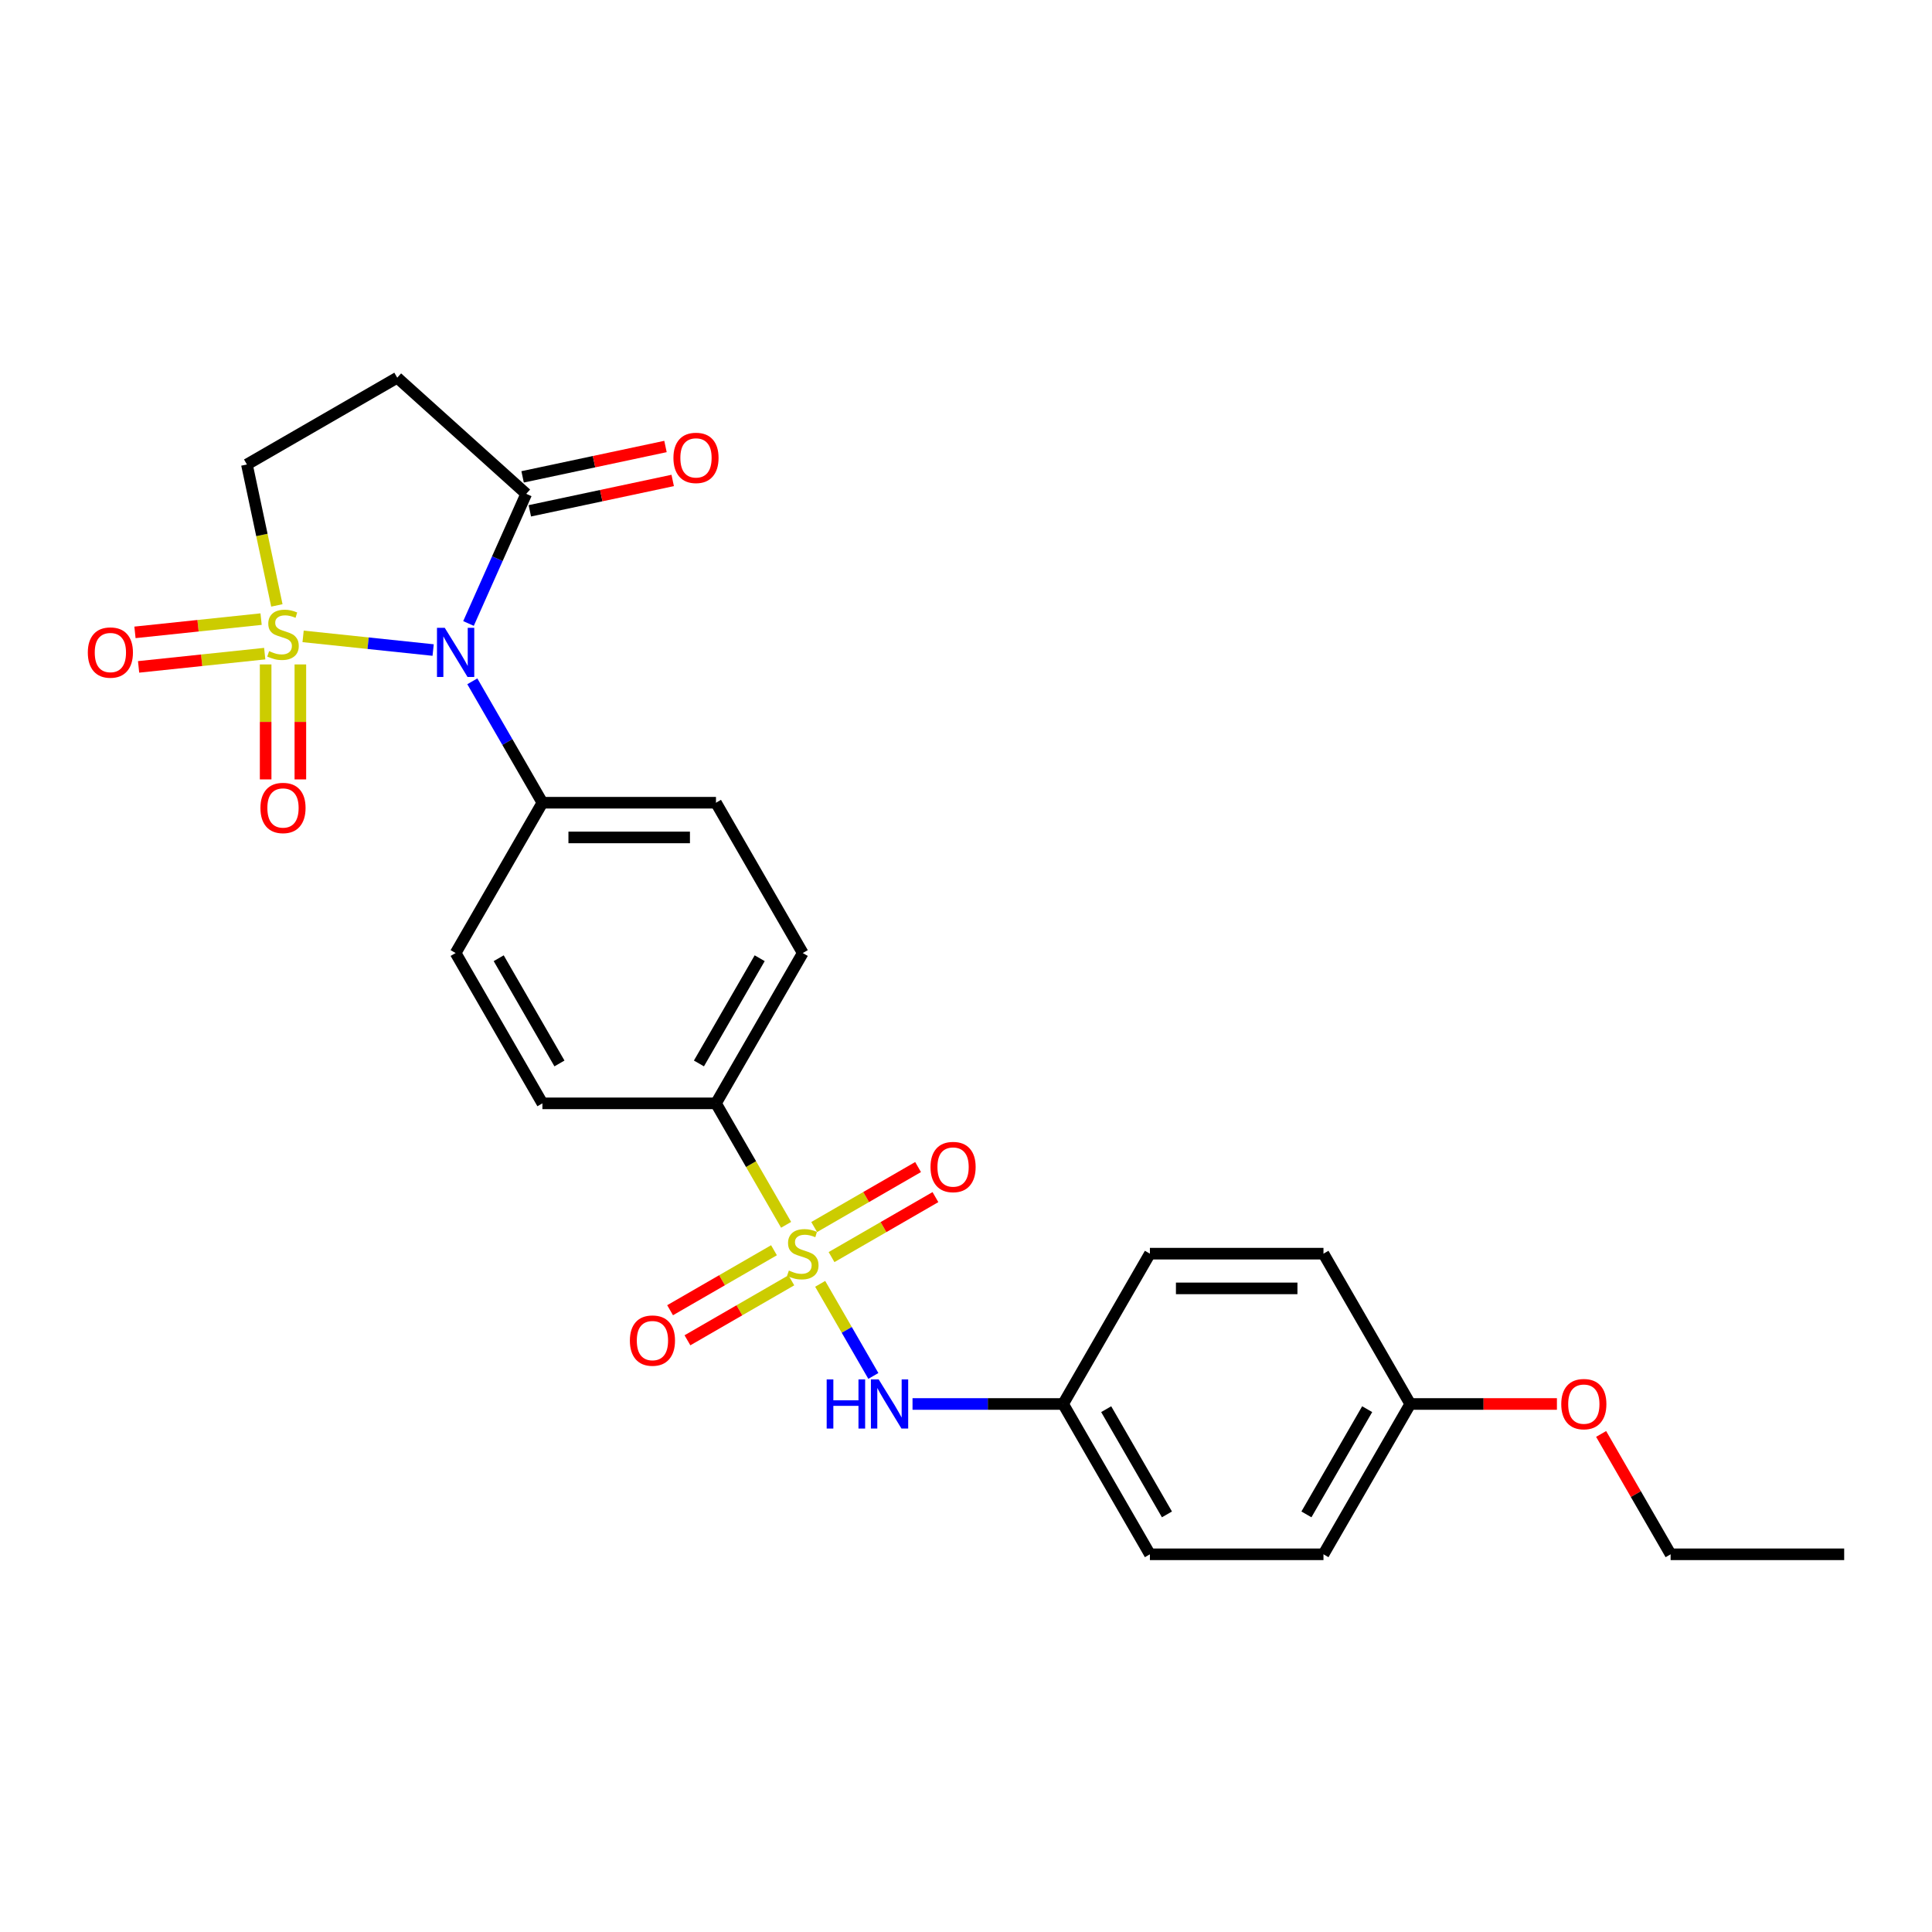 <?xml version='1.0' encoding='iso-8859-1'?>
<svg version='1.1' baseProfile='full'
              xmlns='http://www.w3.org/2000/svg'
                      xmlns:rdkit='http://www.rdkit.org/xml'
                      xmlns:xlink='http://www.w3.org/1999/xlink'
                  xml:space='preserve'
width='1000px' height='1000px' viewBox='0 0 1000 1000'>
<!-- END OF HEADER -->
<rect style='opacity:1.0;fill:#FFFFFF;stroke:none' width='1000' height='1000' x='0' y='0'> </rect>
<path class='bond-0' d='M 156.885,329.386 L 190.54,332.923' style='fill:none;fill-rule:evenodd;stroke:#CCCC00;stroke-width:6px;stroke-linecap:butt;stroke-linejoin:miter;stroke-opacity:1' />
<path class='bond-0' d='M 190.54,332.923 L 224.195,336.461' style='fill:none;fill-rule:evenodd;stroke:#0000FF;stroke-width:6px;stroke-linecap:butt;stroke-linejoin:miter;stroke-opacity:1' />
<path class='bond-5' d='M 143.307,313.361 L 135.555,276.889' style='fill:none;fill-rule:evenodd;stroke:#CCCC00;stroke-width:6px;stroke-linecap:butt;stroke-linejoin:miter;stroke-opacity:1' />
<path class='bond-5' d='M 135.555,276.889 L 127.802,240.416' style='fill:none;fill-rule:evenodd;stroke:#000000;stroke-width:6px;stroke-linecap:butt;stroke-linejoin:miter;stroke-opacity:1' />
<path class='bond-8' d='M 137.497,343.907 L 137.497,373.659' style='fill:none;fill-rule:evenodd;stroke:#CCCC00;stroke-width:6px;stroke-linecap:butt;stroke-linejoin:miter;stroke-opacity:1' />
<path class='bond-8' d='M 137.497,373.659 L 137.497,403.411' style='fill:none;fill-rule:evenodd;stroke:#FF0000;stroke-width:6px;stroke-linecap:butt;stroke-linejoin:miter;stroke-opacity:1' />
<path class='bond-8' d='M 155.465,343.907 L 155.465,373.659' style='fill:none;fill-rule:evenodd;stroke:#CCCC00;stroke-width:6px;stroke-linecap:butt;stroke-linejoin:miter;stroke-opacity:1' />
<path class='bond-8' d='M 155.465,373.659 L 155.465,403.411' style='fill:none;fill-rule:evenodd;stroke:#FF0000;stroke-width:6px;stroke-linecap:butt;stroke-linejoin:miter;stroke-opacity:1' />
<path class='bond-9' d='M 135.139,320.451 L 102.498,323.882' style='fill:none;fill-rule:evenodd;stroke:#CCCC00;stroke-width:6px;stroke-linecap:butt;stroke-linejoin:miter;stroke-opacity:1' />
<path class='bond-9' d='M 102.498,323.882 L 69.858,327.313' style='fill:none;fill-rule:evenodd;stroke:#FF0000;stroke-width:6px;stroke-linecap:butt;stroke-linejoin:miter;stroke-opacity:1' />
<path class='bond-9' d='M 137.017,338.321 L 104.377,341.751' style='fill:none;fill-rule:evenodd;stroke:#CCCC00;stroke-width:6px;stroke-linecap:butt;stroke-linejoin:miter;stroke-opacity:1' />
<path class='bond-9' d='M 104.377,341.751 L 71.736,345.182' style='fill:none;fill-rule:evenodd;stroke:#FF0000;stroke-width:6px;stroke-linecap:butt;stroke-linejoin:miter;stroke-opacity:1' />
<path class='bond-2' d='M 242.492,322.716 L 257.431,289.163' style='fill:none;fill-rule:evenodd;stroke:#0000FF;stroke-width:6px;stroke-linecap:butt;stroke-linejoin:miter;stroke-opacity:1' />
<path class='bond-2' d='M 257.431,289.163 L 272.37,255.611' style='fill:none;fill-rule:evenodd;stroke:#000000;stroke-width:6px;stroke-linecap:butt;stroke-linejoin:miter;stroke-opacity:1' />
<path class='bond-7' d='M 244.47,352.651 L 262.609,384.069' style='fill:none;fill-rule:evenodd;stroke:#0000FF;stroke-width:6px;stroke-linecap:butt;stroke-linejoin:miter;stroke-opacity:1' />
<path class='bond-7' d='M 262.609,384.069 L 280.748,415.487' style='fill:none;fill-rule:evenodd;stroke:#000000;stroke-width:6px;stroke-linecap:butt;stroke-linejoin:miter;stroke-opacity:1' />
<path class='bond-1' d='M 406.887,633.966 L 388.738,602.53' style='fill:none;fill-rule:evenodd;stroke:#CCCC00;stroke-width:6px;stroke-linecap:butt;stroke-linejoin:miter;stroke-opacity:1' />
<path class='bond-1' d='M 388.738,602.53 L 370.588,571.093' style='fill:none;fill-rule:evenodd;stroke:#000000;stroke-width:6px;stroke-linecap:butt;stroke-linejoin:miter;stroke-opacity:1' />
<path class='bond-3' d='M 424.523,664.511 L 438.285,688.347' style='fill:none;fill-rule:evenodd;stroke:#CCCC00;stroke-width:6px;stroke-linecap:butt;stroke-linejoin:miter;stroke-opacity:1' />
<path class='bond-3' d='M 438.285,688.347 L 452.046,712.184' style='fill:none;fill-rule:evenodd;stroke:#0000FF;stroke-width:6px;stroke-linecap:butt;stroke-linejoin:miter;stroke-opacity:1' />
<path class='bond-10' d='M 400.612,647.123 L 373.725,662.647' style='fill:none;fill-rule:evenodd;stroke:#CCCC00;stroke-width:6px;stroke-linecap:butt;stroke-linejoin:miter;stroke-opacity:1' />
<path class='bond-10' d='M 373.725,662.647 L 346.837,678.17' style='fill:none;fill-rule:evenodd;stroke:#FF0000;stroke-width:6px;stroke-linecap:butt;stroke-linejoin:miter;stroke-opacity:1' />
<path class='bond-10' d='M 409.596,662.684 L 382.709,678.207' style='fill:none;fill-rule:evenodd;stroke:#CCCC00;stroke-width:6px;stroke-linecap:butt;stroke-linejoin:miter;stroke-opacity:1' />
<path class='bond-10' d='M 382.709,678.207 L 355.821,693.731' style='fill:none;fill-rule:evenodd;stroke:#FF0000;stroke-width:6px;stroke-linecap:butt;stroke-linejoin:miter;stroke-opacity:1' />
<path class='bond-11' d='M 430.403,650.671 L 457.291,635.147' style='fill:none;fill-rule:evenodd;stroke:#CCCC00;stroke-width:6px;stroke-linecap:butt;stroke-linejoin:miter;stroke-opacity:1' />
<path class='bond-11' d='M 457.291,635.147 L 484.178,619.624' style='fill:none;fill-rule:evenodd;stroke:#FF0000;stroke-width:6px;stroke-linecap:butt;stroke-linejoin:miter;stroke-opacity:1' />
<path class='bond-11' d='M 421.419,635.11 L 448.307,619.587' style='fill:none;fill-rule:evenodd;stroke:#CCCC00;stroke-width:6px;stroke-linecap:butt;stroke-linejoin:miter;stroke-opacity:1' />
<path class='bond-11' d='M 448.307,619.587 L 475.194,604.063' style='fill:none;fill-rule:evenodd;stroke:#FF0000;stroke-width:6px;stroke-linecap:butt;stroke-linejoin:miter;stroke-opacity:1' />
<path class='bond-12' d='M 274.238,264.398 L 311.213,256.539' style='fill:none;fill-rule:evenodd;stroke:#000000;stroke-width:6px;stroke-linecap:butt;stroke-linejoin:miter;stroke-opacity:1' />
<path class='bond-12' d='M 311.213,256.539 L 348.189,248.68' style='fill:none;fill-rule:evenodd;stroke:#FF0000;stroke-width:6px;stroke-linecap:butt;stroke-linejoin:miter;stroke-opacity:1' />
<path class='bond-12' d='M 270.502,246.823 L 307.477,238.964' style='fill:none;fill-rule:evenodd;stroke:#000000;stroke-width:6px;stroke-linecap:butt;stroke-linejoin:miter;stroke-opacity:1' />
<path class='bond-12' d='M 307.477,238.964 L 344.453,231.104' style='fill:none;fill-rule:evenodd;stroke:#FF0000;stroke-width:6px;stroke-linecap:butt;stroke-linejoin:miter;stroke-opacity:1' />
<path class='bond-26' d='M 272.37,255.611 L 205.606,195.496' style='fill:none;fill-rule:evenodd;stroke:#000000;stroke-width:6px;stroke-linecap:butt;stroke-linejoin:miter;stroke-opacity:1' />
<path class='bond-17' d='M 472.322,726.7 L 511.295,726.7' style='fill:none;fill-rule:evenodd;stroke:#0000FF;stroke-width:6px;stroke-linecap:butt;stroke-linejoin:miter;stroke-opacity:1' />
<path class='bond-17' d='M 511.295,726.7 L 550.267,726.7' style='fill:none;fill-rule:evenodd;stroke:#000000;stroke-width:6px;stroke-linecap:butt;stroke-linejoin:miter;stroke-opacity:1' />
<path class='bond-4' d='M 205.606,195.496 L 127.802,240.416' style='fill:none;fill-rule:evenodd;stroke:#000000;stroke-width:6px;stroke-linecap:butt;stroke-linejoin:miter;stroke-opacity:1' />
<path class='bond-6' d='M 370.588,571.093 L 415.508,493.29' style='fill:none;fill-rule:evenodd;stroke:#000000;stroke-width:6px;stroke-linecap:butt;stroke-linejoin:miter;stroke-opacity:1' />
<path class='bond-6' d='M 361.765,550.439 L 393.209,495.977' style='fill:none;fill-rule:evenodd;stroke:#000000;stroke-width:6px;stroke-linecap:butt;stroke-linejoin:miter;stroke-opacity:1' />
<path class='bond-27' d='M 370.588,571.093 L 280.748,571.093' style='fill:none;fill-rule:evenodd;stroke:#000000;stroke-width:6px;stroke-linecap:butt;stroke-linejoin:miter;stroke-opacity:1' />
<path class='bond-15' d='M 280.748,415.487 L 235.829,493.29' style='fill:none;fill-rule:evenodd;stroke:#000000;stroke-width:6px;stroke-linecap:butt;stroke-linejoin:miter;stroke-opacity:1' />
<path class='bond-16' d='M 280.748,415.487 L 370.588,415.487' style='fill:none;fill-rule:evenodd;stroke:#000000;stroke-width:6px;stroke-linecap:butt;stroke-linejoin:miter;stroke-opacity:1' />
<path class='bond-16' d='M 294.224,433.455 L 357.112,433.455' style='fill:none;fill-rule:evenodd;stroke:#000000;stroke-width:6px;stroke-linecap:butt;stroke-linejoin:miter;stroke-opacity:1' />
<path class='bond-13' d='M 415.508,493.29 L 370.588,415.487' style='fill:none;fill-rule:evenodd;stroke:#000000;stroke-width:6px;stroke-linecap:butt;stroke-linejoin:miter;stroke-opacity:1' />
<path class='bond-14' d='M 280.748,571.093 L 235.829,493.29' style='fill:none;fill-rule:evenodd;stroke:#000000;stroke-width:6px;stroke-linecap:butt;stroke-linejoin:miter;stroke-opacity:1' />
<path class='bond-14' d='M 289.571,550.439 L 258.127,495.977' style='fill:none;fill-rule:evenodd;stroke:#000000;stroke-width:6px;stroke-linecap:butt;stroke-linejoin:miter;stroke-opacity:1' />
<path class='bond-19' d='M 550.267,726.7 L 595.187,648.897' style='fill:none;fill-rule:evenodd;stroke:#000000;stroke-width:6px;stroke-linecap:butt;stroke-linejoin:miter;stroke-opacity:1' />
<path class='bond-20' d='M 550.267,726.7 L 595.187,804.504' style='fill:none;fill-rule:evenodd;stroke:#000000;stroke-width:6px;stroke-linecap:butt;stroke-linejoin:miter;stroke-opacity:1' />
<path class='bond-20' d='M 572.566,729.387 L 604.01,783.849' style='fill:none;fill-rule:evenodd;stroke:#000000;stroke-width:6px;stroke-linecap:butt;stroke-linejoin:miter;stroke-opacity:1' />
<path class='bond-18' d='M 729.946,726.7 L 685.027,804.504' style='fill:none;fill-rule:evenodd;stroke:#000000;stroke-width:6px;stroke-linecap:butt;stroke-linejoin:miter;stroke-opacity:1' />
<path class='bond-18' d='M 707.648,729.387 L 676.204,783.849' style='fill:none;fill-rule:evenodd;stroke:#000000;stroke-width:6px;stroke-linecap:butt;stroke-linejoin:miter;stroke-opacity:1' />
<path class='bond-23' d='M 729.946,726.7 L 767.904,726.7' style='fill:none;fill-rule:evenodd;stroke:#000000;stroke-width:6px;stroke-linecap:butt;stroke-linejoin:miter;stroke-opacity:1' />
<path class='bond-23' d='M 767.904,726.7 L 805.861,726.7' style='fill:none;fill-rule:evenodd;stroke:#FF0000;stroke-width:6px;stroke-linecap:butt;stroke-linejoin:miter;stroke-opacity:1' />
<path class='bond-28' d='M 729.946,726.7 L 685.027,648.897' style='fill:none;fill-rule:evenodd;stroke:#000000;stroke-width:6px;stroke-linecap:butt;stroke-linejoin:miter;stroke-opacity:1' />
<path class='bond-21' d='M 595.187,648.897 L 685.027,648.897' style='fill:none;fill-rule:evenodd;stroke:#000000;stroke-width:6px;stroke-linecap:butt;stroke-linejoin:miter;stroke-opacity:1' />
<path class='bond-21' d='M 608.663,666.865 L 671.551,666.865' style='fill:none;fill-rule:evenodd;stroke:#000000;stroke-width:6px;stroke-linecap:butt;stroke-linejoin:miter;stroke-opacity:1' />
<path class='bond-22' d='M 595.187,804.504 L 685.027,804.504' style='fill:none;fill-rule:evenodd;stroke:#000000;stroke-width:6px;stroke-linecap:butt;stroke-linejoin:miter;stroke-opacity:1' />
<path class='bond-24' d='M 828.739,742.207 L 846.722,773.355' style='fill:none;fill-rule:evenodd;stroke:#FF0000;stroke-width:6px;stroke-linecap:butt;stroke-linejoin:miter;stroke-opacity:1' />
<path class='bond-24' d='M 846.722,773.355 L 864.706,804.504' style='fill:none;fill-rule:evenodd;stroke:#000000;stroke-width:6px;stroke-linecap:butt;stroke-linejoin:miter;stroke-opacity:1' />
<path class='bond-25' d='M 864.706,804.504 L 954.545,804.504' style='fill:none;fill-rule:evenodd;stroke:#000000;stroke-width:6px;stroke-linecap:butt;stroke-linejoin:miter;stroke-opacity:1' />
<path  class='atom-0' d='M 139.294 337.025
Q 139.581 337.133, 140.767 337.636
Q 141.953 338.139, 143.247 338.462
Q 144.577 338.75, 145.87 338.75
Q 148.278 338.75, 149.679 337.6
Q 151.081 336.414, 151.081 334.366
Q 151.081 332.964, 150.362 332.102
Q 149.679 331.239, 148.601 330.772
Q 147.523 330.305, 145.726 329.766
Q 143.463 329.083, 142.097 328.436
Q 140.767 327.789, 139.797 326.424
Q 138.863 325.058, 138.863 322.758
Q 138.863 319.56, 141.019 317.584
Q 143.211 315.607, 147.523 315.607
Q 150.47 315.607, 153.812 317.009
L 152.986 319.776
Q 149.931 318.518, 147.631 318.518
Q 145.152 318.518, 143.786 319.56
Q 142.42 320.566, 142.456 322.327
Q 142.456 323.693, 143.139 324.519
Q 143.858 325.346, 144.864 325.813
Q 145.906 326.28, 147.631 326.819
Q 149.931 327.538, 151.297 328.257
Q 152.662 328.975, 153.632 330.449
Q 154.639 331.886, 154.639 334.366
Q 154.639 337.887, 152.267 339.792
Q 149.931 341.661, 146.014 341.661
Q 143.75 341.661, 142.025 341.158
Q 140.336 340.69, 138.324 339.864
L 139.294 337.025
' fill='#CCCC00'/>
<path  class='atom-1' d='M 230.205 324.962
L 238.542 338.438
Q 239.368 339.768, 240.698 342.175
Q 242.028 344.583, 242.099 344.727
L 242.099 324.962
L 245.477 324.962
L 245.477 350.405
L 241.992 350.405
L 233.044 335.671
Q 232.001 333.946, 230.887 331.97
Q 229.809 329.993, 229.486 329.382
L 229.486 350.405
L 226.18 350.405
L 226.18 324.962
L 230.205 324.962
' fill='#0000FF'/>
<path  class='atom-2' d='M 408.321 657.629
Q 408.608 657.737, 409.794 658.24
Q 410.98 658.743, 412.274 659.067
Q 413.603 659.354, 414.897 659.354
Q 417.305 659.354, 418.706 658.204
Q 420.108 657.018, 420.108 654.97
Q 420.108 653.569, 419.389 652.706
Q 418.706 651.844, 417.628 651.376
Q 416.55 650.909, 414.753 650.37
Q 412.489 649.687, 411.124 649.041
Q 409.794 648.394, 408.824 647.028
Q 407.889 645.663, 407.889 643.363
Q 407.889 640.164, 410.046 638.188
Q 412.238 636.212, 416.55 636.212
Q 419.497 636.212, 422.839 637.613
L 422.012 640.38
Q 418.958 639.122, 416.658 639.122
Q 414.178 639.122, 412.813 640.164
Q 411.447 641.171, 411.483 642.932
Q 411.483 644.297, 412.166 645.124
Q 412.885 645.95, 413.891 646.417
Q 414.933 646.884, 416.658 647.424
Q 418.958 648.142, 420.323 648.861
Q 421.689 649.58, 422.659 651.053
Q 423.665 652.49, 423.665 654.97
Q 423.665 658.492, 421.293 660.396
Q 418.958 662.265, 415.041 662.265
Q 412.777 662.265, 411.052 661.762
Q 409.363 661.295, 407.35 660.468
L 408.321 657.629
' fill='#CCCC00'/>
<path  class='atom-4' d='M 427.888 713.979
L 431.338 713.979
L 431.338 724.796
L 444.346 724.796
L 444.346 713.979
L 447.796 713.979
L 447.796 739.422
L 444.346 739.422
L 444.346 727.671
L 431.338 727.671
L 431.338 739.422
L 427.888 739.422
L 427.888 713.979
' fill='#0000FF'/>
<path  class='atom-4' d='M 454.804 713.979
L 463.141 727.455
Q 463.967 728.785, 465.297 731.192
Q 466.627 733.6, 466.698 733.744
L 466.698 713.979
L 470.076 713.979
L 470.076 739.422
L 466.591 739.422
L 457.643 724.688
Q 456.6 722.963, 455.486 720.986
Q 454.408 719.01, 454.085 718.399
L 454.085 739.422
L 450.779 739.422
L 450.779 713.979
L 454.804 713.979
' fill='#0000FF'/>
<path  class='atom-9' d='M 134.802 418.204
Q 134.802 412.095, 137.821 408.681
Q 140.839 405.267, 146.481 405.267
Q 152.123 405.267, 155.142 408.681
Q 158.16 412.095, 158.16 418.204
Q 158.16 424.385, 155.106 427.907
Q 152.051 431.392, 146.481 431.392
Q 140.875 431.392, 137.821 427.907
Q 134.802 424.421, 134.802 418.204
M 146.481 428.518
Q 150.362 428.518, 152.446 425.93
Q 154.567 423.307, 154.567 418.204
Q 154.567 413.209, 152.446 410.693
Q 150.362 408.142, 146.481 408.142
Q 142.6 408.142, 140.48 410.658
Q 138.396 413.173, 138.396 418.204
Q 138.396 423.343, 140.48 425.93
Q 142.6 428.518, 146.481 428.518
' fill='#FF0000'/>
<path  class='atom-10' d='M 45.455 337.755
Q 45.455 331.646, 48.473 328.232
Q 51.492 324.818, 57.134 324.818
Q 62.776 324.818, 65.794 328.232
Q 68.813 331.646, 68.813 337.755
Q 68.813 343.936, 65.758 347.458
Q 62.704 350.944, 57.134 350.944
Q 51.528 350.944, 48.473 347.458
Q 45.455 343.972, 45.455 337.755
M 57.134 348.069
Q 61.015 348.069, 63.099 345.481
Q 65.219 342.858, 65.219 337.755
Q 65.219 332.76, 63.099 330.245
Q 61.015 327.693, 57.134 327.693
Q 53.253 327.693, 51.132 330.209
Q 49.048 332.724, 49.048 337.755
Q 49.048 342.894, 51.132 345.481
Q 53.253 348.069, 57.134 348.069
' fill='#FF0000'/>
<path  class='atom-11' d='M 326.025 693.889
Q 326.025 687.779, 329.044 684.366
Q 332.063 680.952, 337.704 680.952
Q 343.346 680.952, 346.365 684.366
Q 349.384 687.779, 349.384 693.889
Q 349.384 700.07, 346.329 703.591
Q 343.274 707.077, 337.704 707.077
Q 332.098 707.077, 329.044 703.591
Q 326.025 700.105, 326.025 693.889
M 337.704 704.202
Q 341.586 704.202, 343.67 701.615
Q 345.79 698.991, 345.79 693.889
Q 345.79 688.893, 343.67 686.378
Q 341.586 683.827, 337.704 683.827
Q 333.823 683.827, 331.703 686.342
Q 329.619 688.858, 329.619 693.889
Q 329.619 699.027, 331.703 701.615
Q 333.823 704.202, 337.704 704.202
' fill='#FF0000'/>
<path  class='atom-12' d='M 481.632 604.049
Q 481.632 597.94, 484.651 594.526
Q 487.669 591.112, 493.311 591.112
Q 498.953 591.112, 501.972 594.526
Q 504.99 597.94, 504.99 604.049
Q 504.99 610.23, 501.936 613.752
Q 498.881 617.237, 493.311 617.237
Q 487.705 617.237, 484.651 613.752
Q 481.632 610.266, 481.632 604.049
M 493.311 614.363
Q 497.192 614.363, 499.277 611.775
Q 501.397 609.152, 501.397 604.049
Q 501.397 599.054, 499.277 596.538
Q 497.192 593.987, 493.311 593.987
Q 489.43 593.987, 487.31 596.502
Q 485.226 599.018, 485.226 604.049
Q 485.226 609.188, 487.31 611.775
Q 489.43 614.363, 493.311 614.363
' fill='#FF0000'/>
<path  class='atom-13' d='M 348.567 237.004
Q 348.567 230.895, 351.586 227.481
Q 354.604 224.067, 360.246 224.067
Q 365.888 224.067, 368.907 227.481
Q 371.925 230.895, 371.925 237.004
Q 371.925 243.185, 368.871 246.707
Q 365.816 250.192, 360.246 250.192
Q 354.64 250.192, 351.586 246.707
Q 348.567 243.221, 348.567 237.004
M 360.246 247.318
Q 364.127 247.318, 366.211 244.73
Q 368.332 242.107, 368.332 237.004
Q 368.332 232.009, 366.211 229.493
Q 364.127 226.942, 360.246 226.942
Q 356.365 226.942, 354.245 229.457
Q 352.16 231.973, 352.16 237.004
Q 352.16 242.143, 354.245 244.73
Q 356.365 247.318, 360.246 247.318
' fill='#FF0000'/>
<path  class='atom-24' d='M 808.107 726.772
Q 808.107 720.663, 811.126 717.249
Q 814.144 713.835, 819.786 713.835
Q 825.428 713.835, 828.447 717.249
Q 831.465 720.663, 831.465 726.772
Q 831.465 732.953, 828.411 736.475
Q 825.356 739.961, 819.786 739.961
Q 814.18 739.961, 811.126 736.475
Q 808.107 732.989, 808.107 726.772
M 819.786 737.086
Q 823.667 737.086, 825.751 734.498
Q 827.872 731.875, 827.872 726.772
Q 827.872 721.777, 825.751 719.262
Q 823.667 716.71, 819.786 716.71
Q 815.905 716.71, 813.785 719.226
Q 811.7 721.741, 811.7 726.772
Q 811.7 731.911, 813.785 734.498
Q 815.905 737.086, 819.786 737.086
' fill='#FF0000'/>
</svg>
